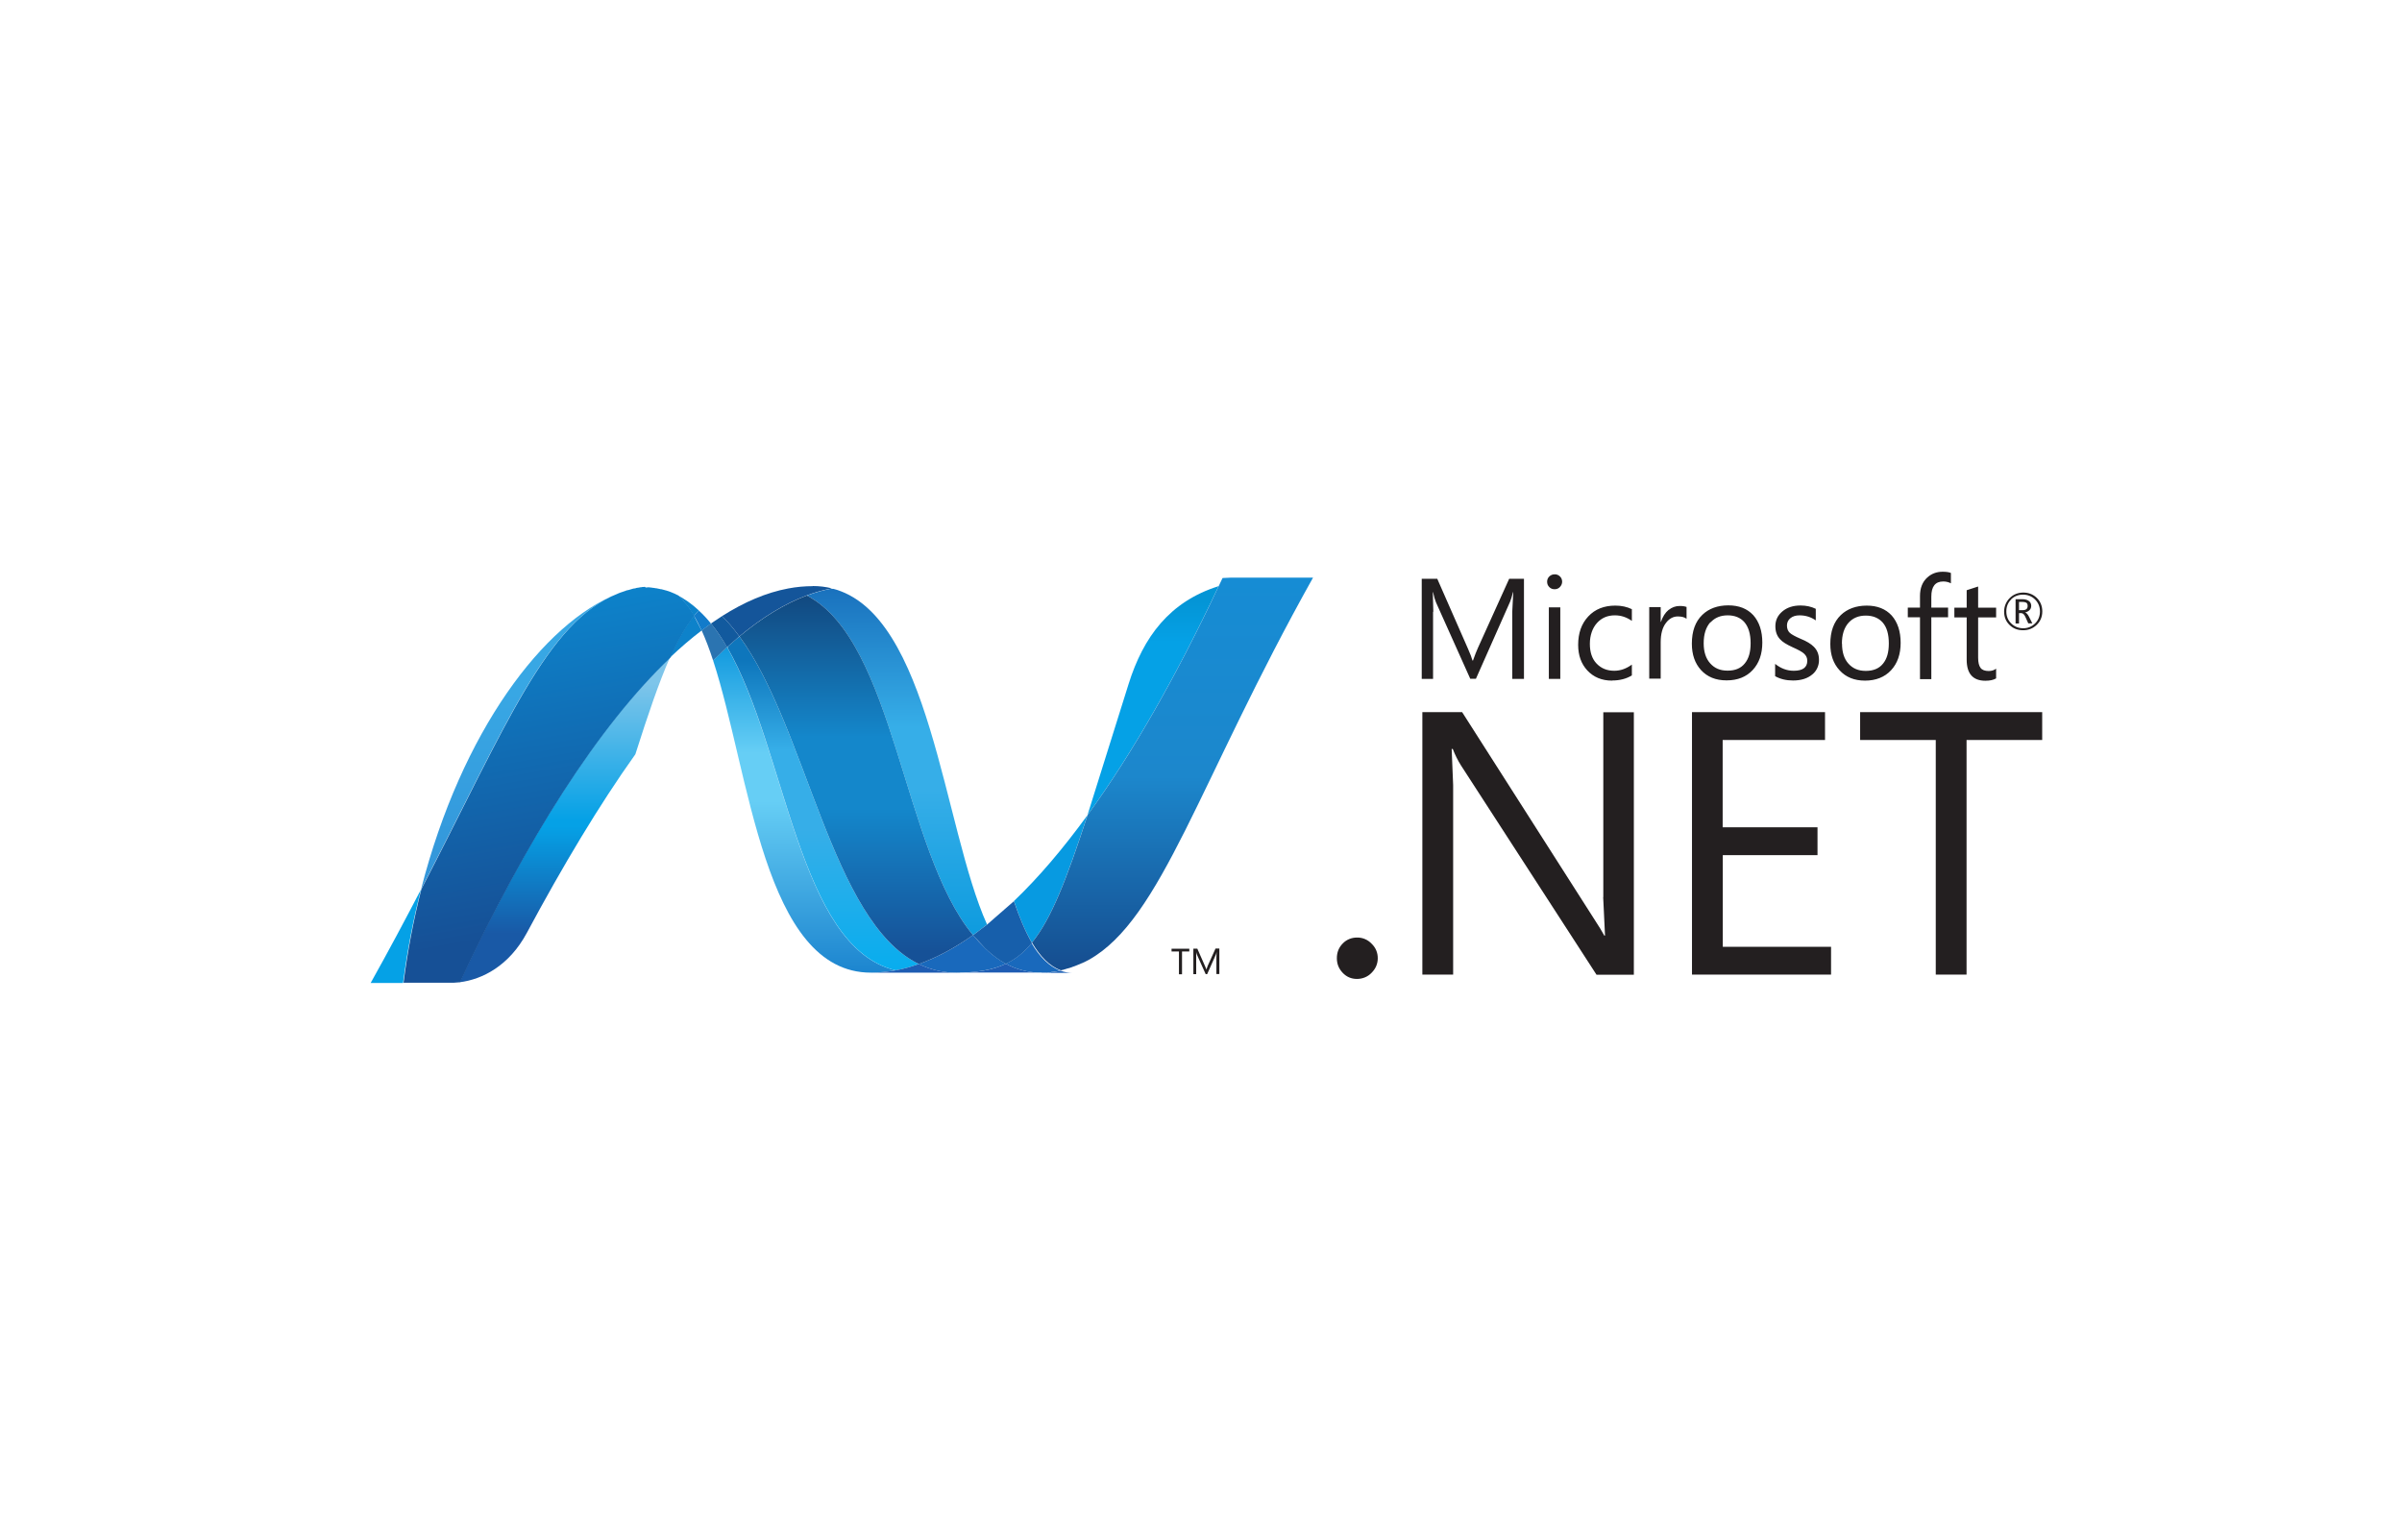 <?xml version="1.0" encoding="UTF-8"?>
<svg xmlns="http://www.w3.org/2000/svg" xmlns:xlink="http://www.w3.org/1999/xlink" id="Layer_1" data-name="Layer 1" viewBox="0 0 195 125">
  <defs>
    <style>
      .cls-1 {
        clip-path: url(#clippath);
      }

      .cls-2 {
        fill: none;
      }

      .cls-2, .cls-3, .cls-4, .cls-5, .cls-6, .cls-7, .cls-8, .cls-9, .cls-10, .cls-11, .cls-12, .cls-13, .cls-14, .cls-15, .cls-16, .cls-17, .cls-18, .cls-19, .cls-20, .cls-21, .cls-22, .cls-23, .cls-24, .cls-25, .cls-26, .cls-27, .cls-28, .cls-29, .cls-30, .cls-31, .cls-32, .cls-33, .cls-34 {
        stroke-width: 0px;
      }

      .cls-35 {
        mask: url(#mask);
      }

      .cls-3 {
        fill: url(#linear-gradient);
      }

      .cls-4 {
        fill: url(#linear-gradient-11);
      }

      .cls-5 {
        fill: url(#linear-gradient-12);
      }

      .cls-6 {
        fill: url(#linear-gradient-13);
      }

      .cls-7 {
        fill: url(#linear-gradient-10);
      }

      .cls-8 {
        fill: url(#linear-gradient-16);
      }

      .cls-9 {
        fill: url(#linear-gradient-15);
      }

      .cls-10 {
        fill: url(#linear-gradient-14);
      }

      .cls-36 {
        clip-path: url(#clippath-1);
      }

      .cls-37 {
        clip-path: url(#clippath-4);
      }

      .cls-38 {
        clip-path: url(#clippath-3);
      }

      .cls-39 {
        clip-path: url(#clippath-2);
      }

      .cls-40 {
        clip-path: url(#clippath-7);
      }

      .cls-41 {
        clip-path: url(#clippath-8);
      }

      .cls-42 {
        clip-path: url(#clippath-6);
      }

      .cls-43 {
        clip-path: url(#clippath-5);
      }

      .cls-44 {
        clip-path: url(#clippath-9);
      }

      .cls-45 {
        clip-path: url(#clippath-60);
      }

      .cls-46 {
        clip-path: url(#clippath-20);
      }

      .cls-47 {
        clip-path: url(#clippath-21);
      }

      .cls-48 {
        clip-path: url(#clippath-24);
      }

      .cls-49 {
        clip-path: url(#clippath-23);
      }

      .cls-50 {
        clip-path: url(#clippath-22);
      }

      .cls-51 {
        clip-path: url(#clippath-25);
      }

      .cls-52 {
        clip-path: url(#clippath-44);
      }

      .cls-53 {
        clip-path: url(#clippath-45);
      }

      .cls-54 {
        clip-path: url(#clippath-40);
      }

      .cls-55 {
        clip-path: url(#clippath-42);
      }

      .cls-56 {
        clip-path: url(#clippath-41);
      }

      .cls-57 {
        clip-path: url(#clippath-47);
      }

      .cls-58 {
        clip-path: url(#clippath-43);
      }

      .cls-59 {
        clip-path: url(#clippath-46);
      }

      .cls-60 {
        clip-path: url(#clippath-48);
      }

      .cls-61 {
        clip-path: url(#clippath-49);
      }

      .cls-62 {
        clip-path: url(#clippath-27);
      }

      .cls-63 {
        clip-path: url(#clippath-28);
      }

      .cls-64 {
        clip-path: url(#clippath-26);
      }

      .cls-65 {
        clip-path: url(#clippath-29);
      }

      .cls-66 {
        clip-path: url(#clippath-34);
      }

      .cls-67 {
        clip-path: url(#clippath-35);
      }

      .cls-68 {
        clip-path: url(#clippath-36);
      }

      .cls-69 {
        clip-path: url(#clippath-37);
      }

      .cls-70 {
        clip-path: url(#clippath-39);
      }

      .cls-71 {
        clip-path: url(#clippath-33);
      }

      .cls-72 {
        clip-path: url(#clippath-32);
      }

      .cls-73 {
        clip-path: url(#clippath-30);
      }

      .cls-74 {
        clip-path: url(#clippath-38);
      }

      .cls-75 {
        clip-path: url(#clippath-31);
      }

      .cls-76 {
        clip-path: url(#clippath-53);
      }

      .cls-77 {
        clip-path: url(#clippath-54);
      }

      .cls-78 {
        clip-path: url(#clippath-50);
      }

      .cls-79 {
        clip-path: url(#clippath-51);
      }

      .cls-80 {
        clip-path: url(#clippath-52);
      }

      .cls-81 {
        clip-path: url(#clippath-55);
      }

      .cls-82 {
        clip-path: url(#clippath-56);
      }

      .cls-83 {
        clip-path: url(#clippath-57);
      }

      .cls-84 {
        clip-path: url(#clippath-58);
      }

      .cls-85 {
        clip-path: url(#clippath-61);
      }

      .cls-86 {
        clip-path: url(#clippath-64);
      }

      .cls-87 {
        clip-path: url(#clippath-62);
      }

      .cls-88 {
        clip-path: url(#clippath-59);
      }

      .cls-89 {
        clip-path: url(#clippath-65);
      }

      .cls-90 {
        clip-path: url(#clippath-63);
      }

      .cls-91 {
        clip-path: url(#clippath-14);
      }

      .cls-92 {
        clip-path: url(#clippath-13);
      }

      .cls-93 {
        clip-path: url(#clippath-12);
      }

      .cls-94 {
        clip-path: url(#clippath-10);
      }

      .cls-95 {
        clip-path: url(#clippath-15);
      }

      .cls-96 {
        clip-path: url(#clippath-17);
      }

      .cls-97 {
        clip-path: url(#clippath-16);
      }

      .cls-98 {
        clip-path: url(#clippath-19);
      }

      .cls-99 {
        clip-path: url(#clippath-11);
      }

      .cls-100 {
        clip-path: url(#clippath-18);
      }

      .cls-11 {
        fill: url(#linear-gradient-4);
      }

      .cls-12 {
        fill: url(#linear-gradient-2);
      }

      .cls-13 {
        fill: url(#linear-gradient-3);
      }

      .cls-14 {
        fill: url(#linear-gradient-8);
      }

      .cls-15 {
        fill: url(#linear-gradient-9);
      }

      .cls-16 {
        fill: url(#linear-gradient-7);
      }

      .cls-17 {
        fill: url(#linear-gradient-5);
      }

      .cls-18 {
        fill: url(#linear-gradient-6);
      }

      .cls-101 {
        mask: url(#mask-3);
      }

      .cls-102 {
        mask: url(#mask-2);
      }

      .cls-103 {
        mask: url(#mask-5);
      }

      .cls-104 {
        mask: url(#mask-4);
      }

      .cls-105 {
        mask: url(#mask-1);
      }

      .cls-106 {
        mask: url(#mask-7);
      }

      .cls-107 {
        mask: url(#mask-6);
      }

      .cls-108 {
        mask: url(#mask-8);
      }

      .cls-19 {
        fill: #5ec5ed;
      }

      .cls-20 {
        fill: #33bdf2;
      }

      .cls-21 {
        fill: #2b74b1;
      }

      .cls-22 {
        fill: #3092c4;
      }

      .cls-23 {
        fill: #1969bc;
      }

      .cls-24 {
        fill: #175fab;
      }

      .cls-25 {
        fill: #0d82ca;
      }

      .cls-26 {
        fill: #14559a;
      }

      .cls-27 {
        fill: #05a1e6;
      }

      .cls-28 {
        fill: #079ae1;
      }

      .cls-29 {
        fill: #231f20;
      }

      .cls-30 {
        fill: #1e5cb3;
      }

      .cls-31 {
        fill: #1d60b5;
      }

      .cls-32 {
        fill: #125a9e;
      }

      .cls-33 {
        fill: #127bca;
      }

      .cls-34 {
        fill: #7dcbec;
      }
    </style>
    <clipPath id="clippath">
      <path class="cls-2" d="m57.89,53.62c2.98,9.11,4.11,25.35,12.81,25.35.66,0,1.33-.07,2.01-.19-7.92-1.85-8.86-17.92-13.69-26.24-.39.35-.76.71-1.13,1.08"></path>
    </clipPath>
    <clipPath id="clippath-1">
      <rect class="cls-2" x="57.86" y="52.54" width="14.82" height="26.43"></rect>
    </clipPath>
    <clipPath id="clippath-2">
      <polygon class="cls-2" points="72.68 52.54 72.68 78.98 57.86 78.98 57.86 52.54 72.68 52.54 72.68 52.54"></polygon>
    </clipPath>
    <linearGradient id="linear-gradient" x1="256.63" y1="-215.9" x2="256.63" y2="-119.67" gradientTransform="translate(-39.86 135.83) scale(.41)" gradientUnits="userSpaceOnUse">
      <stop offset="0" stop-color="#0994dc"></stop>
      <stop offset=".11" stop-color="#0994dc"></stop>
      <stop offset=".35" stop-color="#66cef5"></stop>
      <stop offset=".45" stop-color="#66cef5"></stop>
      <stop offset=".85" stop-color="#127bca"></stop>
      <stop offset="1" stop-color="#127bca"></stop>
    </linearGradient>
    <clipPath id="clippath-3">
      <path class="cls-2" d="m59.03,52.54c4.83,8.32,5.77,24.39,13.69,26.24.62-.11,1.25-.29,1.87-.51-7.11-3.48-9.07-19.09-14.56-26.6-.33.28-.67.57-1,.87"></path>
    </clipPath>
    <clipPath id="clippath-4">
      <rect class="cls-2" x="59.07" y="51.71" width="15.56" height="27.1"></rect>
    </clipPath>
    <clipPath id="clippath-5">
      <rect class="cls-2" x="59.07" y="51.71" width="15.56" height="27.1"></rect>
    </clipPath>
    <linearGradient id="linear-gradient-2" x1="260.49" y1="-218.26" x2="260.49" y2="-119.58" gradientTransform="translate(-39.86 135.83) scale(.41)" gradientUnits="userSpaceOnUse">
      <stop offset="0" stop-color="#0e76bc"></stop>
      <stop offset=".18" stop-color="#0e76bc"></stop>
      <stop offset=".36" stop-color="#36aee8"></stop>
      <stop offset=".52" stop-color="#36aee8"></stop>
      <stop offset=".85" stop-color="#00adef"></stop>
      <stop offset="1" stop-color="#00adef"></stop>
    </linearGradient>
    <mask id="mask" x="67.54" y="47.6" width="246.29" height="502.62" maskUnits="userSpaceOnUse"></mask>
    <clipPath id="clippath-6">
      <polygon class="cls-2" points="67.54 47.6 82.33 47.6 82.33 75.06 67.54 75.06 67.54 47.6 67.54 47.6"></polygon>
    </clipPath>
    <clipPath id="clippath-7">
      <rect class="cls-2" x="67.55" y="47.6" width="14.76" height="27.46"></rect>
    </clipPath>
    <clipPath id="clippath-8">
      <path class="cls-2" d="m80.13,75.06l2.19-1.91c-3.03-9.06-4.11-25.55-12.88-25.55-.63,0-1.27.06-1.89.18,7.99,1.98,9.01,19.37,12.58,27.28"></path>
    </clipPath>
    <clipPath id="clippath-9">
      <polygon class="cls-2" points="67.56 47.6 82.33 47.6 82.33 75.06 67.56 75.06 67.56 47.6 67.56 47.6"></polygon>
    </clipPath>
    <clipPath id="clippath-10">
      <rect class="cls-2" x="67.56" y="47.6" width="14.77" height="27.46"></rect>
    </clipPath>
    <linearGradient id="linear-gradient-3" x1="280.25" y1="-141.01" x2="280.25" y2="-219.53" gradientTransform="translate(-39.86 135.83) scale(.41)" gradientUnits="userSpaceOnUse">
      <stop offset="0" stop-color="#1c63b7"></stop>
      <stop offset=".5" stop-color="#33bdf2"></stop>
      <stop offset="1" stop-color="#33bdf2"></stop>
    </linearGradient>
    <mask id="mask-1" x="65.98" y="47.59" width="247.86" height="502.63" maskUnits="userSpaceOnUse"></mask>
    <clipPath id="clippath-11">
      <rect class="cls-2" x="65.98" y="47.59" width="3.45" height=".19"></rect>
    </clipPath>
    <clipPath id="clippath-12">
      <rect class="cls-2" x="65.99" y="47.59" width="3.44" height=".19"></rect>
    </clipPath>
    <clipPath id="clippath-13">
      <path class="cls-2" d="m65.5,48.35c7.15,3.74,7.78,20.69,13.49,27.57.38-.27.76-.56,1.14-.86-3.57-7.92-4.6-25.3-12.58-27.28-.68.13-1.36.31-2.04.57"></path>
    </clipPath>
    <clipPath id="clippath-14">
      <rect class="cls-2" x="65.54" y="47.81" width="14.63" height="28.14"></rect>
    </clipPath>
    <clipPath id="clippath-15">
      <rect class="cls-2" x="65.54" y="47.81" width="14.63" height="28.14"></rect>
    </clipPath>
    <linearGradient id="linear-gradient-4" x1="275.13" y1="-228.26" x2="275.13" y2="-125.81" gradientTransform="translate(-39.86 135.83) scale(.41)" gradientUnits="userSpaceOnUse">
      <stop offset="0" stop-color="#166ab8"></stop>
      <stop offset=".1" stop-color="#166ab8"></stop>
      <stop offset=".4" stop-color="#36aee8"></stop>
      <stop offset=".52" stop-color="#36aee8"></stop>
      <stop offset=".85" stop-color="#0798dd"></stop>
      <stop offset="1" stop-color="#0798dd"></stop>
    </linearGradient>
    <clipPath id="clippath-16">
      <path class="cls-2" d="m60.03,51.67c5.49,7.51,7.45,23.12,14.56,26.6,1.46-.52,2.93-1.31,4.4-2.35-5.71-6.88-6.33-23.83-13.49-27.57-1.82.68-3.64,1.8-5.47,3.32"></path>
    </clipPath>
    <clipPath id="clippath-17">
      <rect class="cls-2" x="60.02" y="48.36" width="18.96" height="29.92"></rect>
    </clipPath>
    <clipPath id="clippath-18">
      <rect class="cls-2" x="60.02" y="48.36" width="18.96" height="29.92"></rect>
    </clipPath>
    <linearGradient id="linear-gradient-5" x1="266.94" y1="-227.79" x2="266.94" y2="-118.84" gradientTransform="translate(-39.86 135.83) scale(.41)" gradientUnits="userSpaceOnUse">
      <stop offset="0" stop-color="#124379"></stop>
      <stop offset=".11" stop-color="#124379"></stop>
      <stop offset=".39" stop-color="#1487cb"></stop>
      <stop offset=".52" stop-color="#1487cb"></stop>
      <stop offset=".78" stop-color="#165197"></stop>
      <stop offset="1" stop-color="#165197"></stop>
    </linearGradient>
    <mask id="mask-2" x="51.58" y="51.18" width="219.39" height="501.32" maskUnits="userSpaceOnUse"></mask>
    <clipPath id="clippath-19">
      <rect class="cls-2" x="51.58" y="51.18" width="6.31" height="10.05"></rect>
    </clipPath>
    <clipPath id="clippath-20">
      <rect class="cls-2" x="51.58" y="51.18" width="6.3" height="10.05"></rect>
    </clipPath>
    <mask id="mask-3" x="86.09" y="46.88" width="307.72" height="504.56" maskUnits="userSpaceOnUse"></mask>
    <clipPath id="clippath-21">
      <rect class="cls-2" x="86.09" y="46.88" width="25.74" height="32.08"></rect>
    </clipPath>
    <clipPath id="clippath-22">
      <rect class="cls-2" x="86.11" y="46.9" width="25.72" height="32.07"></rect>
    </clipPath>
    <clipPath id="clippath-23">
      <path class="cls-2" d="m107.43,46.9c-4.05,15.61-12.5,28.14-19.59,31.3,0,0-.01,0-.01,0-.13.06-.25.11-.38.16-.02,0-.03.01-.05.02-.04.02-.07.03-.1.04-.02,0-.03.01-.05.02l-.18.06s-.05.02-.07.02c-.03,0-.05.02-.09.03-.03.01-.05.02-.08.03-.03,0-.05.01-.08.02-.05.02-.1.03-.15.04-.02,0-.04.01-.06.02-.03,0-.07.02-.1.03-.02,0-.04.01-.07.02-.04.01-.08.02-.11.03l-.14.03c.32.12.67.18,1.01.18,6.72,0,13.49-12.04,24.71-32.07h-4.4Z"></path>
    </clipPath>
    <clipPath id="clippath-24">
      <rect class="cls-2" x="86.09" y="46.88" width="25.72" height="32.07"></rect>
    </clipPath>
    <clipPath id="clippath-25">
      <rect class="cls-2" x="86.09" y="46.88" width="25.72" height="32.07"></rect>
    </clipPath>
    <linearGradient id="linear-gradient-6" x1="338.83" y1="-143.02" x2="338.83" y2="-219.51" gradientTransform="translate(-39.86 135.83) scale(.41)" gradientUnits="userSpaceOnUse">
      <stop offset="0" stop-color="#136ab4"></stop>
      <stop offset=".32" stop-color="#59caf5"></stop>
      <stop offset=".6" stop-color="#59caf5"></stop>
      <stop offset="1" stop-color="#59caf5"></stop>
    </linearGradient>
    <mask id="mask-4" x="29.18" y="47.59" width="215.02" height="508.69" maskUnits="userSpaceOnUse"></mask>
    <clipPath id="clippath-26">
      <polygon class="cls-2" points="29.18 47.59 52.59 47.59 52.59 79.81 29.18 79.81 29.18 47.59 29.18 47.59"></polygon>
    </clipPath>
    <clipPath id="clippath-27">
      <rect class="cls-2" x="29.19" y="47.59" width="23.4" height="32.22"></rect>
    </clipPath>
    <clipPath id="clippath-28">
      <path class="cls-2" d="m34.18,72.21c6.9-13.3,10.17-21.71,15.94-23.99-5.95,2.33-12.64,11.11-15.94,23.99"></path>
    </clipPath>
    <clipPath id="clippath-29">
      <polygon class="cls-2" points="34.17 48.24 50.11 48.24 50.11 72.23 34.17 72.23 34.17 48.24 34.17 48.24"></polygon>
    </clipPath>
    <clipPath id="clippath-30">
      <rect class="cls-2" x="34.17" y="48.24" width="15.94" height="23.99"></rect>
    </clipPath>
    <linearGradient id="linear-gradient-7" x1="200.17" y1="-141.01" x2="200.17" y2="-219.33" gradientTransform="translate(-39.86 135.83) scale(.41)" gradientUnits="userSpaceOnUse">
      <stop offset="0" stop-color="#318ed5"></stop>
      <stop offset=".68" stop-color="#38a7e4"></stop>
      <stop offset="1" stop-color="#38a7e4"></stop>
    </linearGradient>
    <mask id="mask-5" x="36.76" y="61.23" width="238.38" height="516.17" maskUnits="userSpaceOnUse"></mask>
    <clipPath id="clippath-31">
      <polygon class="cls-2" points="36.76 61.23 51.59 61.23 51.59 79.79 36.76 79.79 36.76 61.23 36.76 61.23"></polygon>
    </clipPath>
    <clipPath id="clippath-32">
      <rect class="cls-2" x="36.77" y="61.23" width="14.81" height="18.56"></rect>
    </clipPath>
    <clipPath id="clippath-33">
      <path class="cls-2" d="m37.31,79.75h-.12s-.02.02-.02.02h-.11s-.01.01-.02.01l-.25.02h-.03c6.98-.2,10.18-3.69,11.76-8.76l3.06-9.81c-2.93,4.12-5.86,9.02-8.82,14.52-1.42,2.65-3.59,3.76-5.45,3.99"></path>
    </clipPath>
    <clipPath id="clippath-34">
      <rect class="cls-2" x="36.77" y="61.23" width="14.82" height="18.56"></rect>
    </clipPath>
    <clipPath id="clippath-35">
      <rect class="cls-2" x="36.77" y="61.23" width="14.82" height="18.56"></rect>
    </clipPath>
    <linearGradient id="linear-gradient-8" x1="205.13" y1="-140.78" x2="205.13" y2="-216.9" gradientTransform="translate(-39.86 135.83) scale(.41)" gradientUnits="userSpaceOnUse">
      <stop offset="0" stop-color="#05a1e6"></stop>
      <stop offset="1" stop-color="#05a1e6"></stop>
    </linearGradient>
    <clipPath id="clippath-36">
      <path class="cls-2" d="m37.31,79.75h0c1.86-.23,4.02-1.34,5.45-3.99,2.95-5.5,5.89-10.41,8.82-14.52,1.06-3.34,1.94-5.89,2.8-7.84-5.82,5.54-11.67,14.76-17.07,26.35"></path>
    </clipPath>
    <clipPath id="clippath-37">
      <rect class="cls-2" x="37.35" y="53.43" width="17.07" height="26.35"></rect>
    </clipPath>
    <clipPath id="clippath-38">
      <rect class="cls-2" x="37.35" y="53.43" width="17.07" height="26.35"></rect>
    </clipPath>
    <linearGradient id="linear-gradient-9" x1="209.31" y1="-136.8" x2="209.31" y2="-201.13" gradientTransform="translate(-39.86 135.83) scale(.41)" gradientUnits="userSpaceOnUse">
      <stop offset="0" stop-color="#1959a6"></stop>
      <stop offset=".15" stop-color="#1959a6"></stop>
      <stop offset=".48" stop-color="#05a1e6"></stop>
      <stop offset=".5" stop-color="#05a1e6"></stop>
      <stop offset=".92" stop-color="#7ec5ea"></stop>
      <stop offset="1" stop-color="#7ec5ea"></stop>
    </linearGradient>
    <clipPath id="clippath-39">
      <path class="cls-2" d="m52.36,47.65s-.04,0-.05,0c-.03,0-.06.01-.1.01h-.06s-.1.02-.1.02c-.02,0-.03,0-.05,0l-.22.04s-.02,0-.03,0l-.1.02-.05.02-.11.02h-.05s-.37.11-.37.11c-.01,0-.03,0-.04.01-.04,0-.07.02-.11.03h-.05s-.11.05-.11.05c-.01,0-.03.01-.04.01l-.26.09-.12.04-.05.02s-.08.03-.1.04c-.01,0-.03.01-.04.02-5.77,2.28-9.04,10.69-15.94,23.99-.64,2.5-1.12,5.04-1.45,7.6h3.81s.03,0,.03,0h.22s.25-.02.25-.02c0,0,.01,0,.02,0,.04,0,.07,0,.11-.01,0,0,.01,0,.03,0,.04,0,.08,0,.12-.01h0c5.39-11.59,11.24-20.81,17.07-26.35.64-1.45,1.27-2.56,1.96-3.4-.41-.68-.85-1.25-1.34-1.67,0,0-.01,0-.01,0-.03-.01-.05-.02-.08-.04-.03-.01-.05-.03-.08-.04-.03-.01-.05-.02-.08-.04-.03-.01-.06-.02-.09-.04-.03,0-.05-.02-.07-.03-.05-.02-.1-.04-.15-.06l-.07-.03s-.08-.03-.11-.04c-.02,0-.04-.01-.06-.02-.05-.02-.11-.04-.16-.05,0,0-.01,0-.01,0-.06-.02-.12-.03-.18-.05-.01,0-.03,0-.04-.01-.05-.01-.1-.03-.15-.04-.01,0-.03,0-.04,0-.13-.03-.25-.06-.38-.08-.01,0-.03,0-.04,0l-.17-.03s-.02,0-.03,0l-.2-.03s-.02,0-.03,0c-.05,0-.1-.01-.15-.02-.08,0-.16.01-.24.02"></path>
    </clipPath>
    <clipPath id="clippath-40">
      <polygon class="cls-2" points="33.37 83.84 27.15 48.59 55.56 43.58 61.78 78.83 33.37 83.84 33.37 83.84"></polygon>
    </clipPath>
    <clipPath id="clippath-41">
      <polygon class="cls-2" points="33.37 83.84 27.15 48.59 55.56 43.58 61.78 78.83 33.37 83.84 33.37 83.84"></polygon>
    </clipPath>
    <linearGradient id="linear-gradient-10" x1="212" y1="-141.1" x2="199.7" y2="-210.85" gradientTransform="translate(-39.86 135.83) scale(.41)" gradientUnits="userSpaceOnUse">
      <stop offset="0" stop-color="#165096"></stop>
      <stop offset=".1" stop-color="#165096"></stop>
      <stop offset="1" stop-color="#0d82ca"></stop>
    </linearGradient>
    <clipPath id="clippath-42">
      <path class="cls-2" d="m91.62,55.54l-3.34,10.65c3.64-5.01,7.23-11.32,10.65-18.6-3.98,1.25-6.11,4.12-7.31,7.95"></path>
    </clipPath>
    <clipPath id="clippath-43">
      <rect class="cls-2" x="88.3" y="47.58" width="10.65" height="18.6"></rect>
    </clipPath>
    <clipPath id="clippath-44">
      <rect class="cls-2" x="88.3" y="47.58" width="10.65" height="18.6"></rect>
    </clipPath>
    <linearGradient id="linear-gradient-11" x1="325.84" y1="-180.46" x2="325.84" y2="-216.92" gradientTransform="translate(-39.86 135.83) scale(.41)" gradientUnits="userSpaceOnUse">
      <stop offset="0" stop-color="#05a1e6"></stop>
      <stop offset=".65" stop-color="#05a1e6"></stop>
      <stop offset=".87" stop-color="#0495d6"></stop>
      <stop offset="1" stop-color="#0495d6"></stop>
    </linearGradient>
    <mask id="mask-6" x="82.47" y="43.5" width="314.52" height="513.02" maskUnits="userSpaceOnUse"></mask>
    <clipPath id="clippath-45">
      <rect class="cls-2" x="82.47" y="43.5" width="30.3" height="38"></rect>
    </clipPath>
    <clipPath id="clippath-46">
      <rect class="cls-2" x="87.84" y="46.9" width="19.59" height="31.3"></rect>
    </clipPath>
    <clipPath id="clippath-47">
      <path class="cls-2" d="m88.4,77.93l-.56.27c7.09-3.16,15.54-15.7,19.59-31.3h-.83c-9.3,16.61-12.29,27.73-18.21,31.04"></path>
    </clipPath>
    <clipPath id="clippath-48">
      <polygon class="cls-2" points="112.76 47.79 106.82 81.49 82.47 77.2 88.42 43.5 112.76 47.79 112.76 47.79"></polygon>
    </clipPath>
    <clipPath id="clippath-49">
      <polygon class="cls-2" points="112.76 47.79 106.82 81.49 82.47 77.2 88.42 43.5 112.76 47.79 112.76 47.79"></polygon>
    </clipPath>
    <linearGradient id="linear-gradient-12" x1="342.89" y1="-220.38" x2="328.07" y2="-136.33" gradientTransform="translate(-39.86 135.83) scale(.41)" gradientUnits="userSpaceOnUse">
      <stop offset="0" stop-color="#38a7e4"></stop>
      <stop offset=".36" stop-color="#38a7e4"></stop>
      <stop offset=".96" stop-color="#0e88d3"></stop>
      <stop offset="1" stop-color="#0e88d3"></stop>
    </linearGradient>
    <clipPath id="clippath-50">
      <path class="cls-2" d="m104.01,46.9h-3.45c-.12,0-.23,0-.34,0h-.32s0,0,0,0l-.65.03-.31.65c-3.42,7.28-7,13.58-10.65,18.6-1.71,5.27-2.97,8.47-4.51,10.35.66,1.12,1.42,1.91,2.34,2.25.03,0,.05-.01.07-.02,0,0,.01,0,.02,0,.02,0,.03,0,.05-.01.04,0,.08-.02.11-.03l.07-.02s.07-.02.1-.03c.02,0,.04-.01.06-.02.05-.02.1-.03.15-.04.02-.01.05-.02.08-.02.03-.01.06-.02.08-.03.03,0,.06-.02.09-.03.02,0,.05-.02.07-.03.06-.02.12-.04.18-.06.02,0,.03-.01.05-.02.04-.02.07-.03.1-.04.01,0,.03-.01.05-.02.13-.05.26-.11.38-.16,0,0,0,0,.01,0,.18-.08.37-.17.55-.27,5.92-3.31,8.91-14.43,18.21-31.04h-2.6,0Z"></path>
    </clipPath>
    <clipPath id="clippath-51">
      <rect class="cls-2" x="83.75" y="46.89" width="22.84" height="31.9"></rect>
    </clipPath>
    <clipPath id="clippath-52">
      <rect class="cls-2" x="83.75" y="46.9" width="22.84" height="31.9"></rect>
    </clipPath>
    <linearGradient id="linear-gradient-13" x1="329.62" y1="-217.31" x2="329.62" y2="-137.79" gradientTransform="translate(-39.86 135.83) scale(.41)" gradientUnits="userSpaceOnUse">
      <stop offset="0" stop-color="#168cd4"></stop>
      <stop offset=".5" stop-color="#1c87cc"></stop>
      <stop offset="1" stop-color="#154b8d"></stop>
    </linearGradient>
    <mask id="mask-7" x="51.38" y="43.87" width="200.6" height="507.18" maskUnits="userSpaceOnUse"></mask>
    <clipPath id="clippath-53">
      <rect class="cls-2" x="51.38" y="43.87" width="15.52" height="9.38"></rect>
    </clipPath>
    <clipPath id="clippath-54">
      <rect class="cls-2" x="51.88" y="47.59" width="14.11" height="3.03"></rect>
    </clipPath>
    <clipPath id="clippath-55">
      <path class="cls-2" d="m52.59,47.63l.56-.02c1.61,0,2.99.5,4.23,1.37,1.3-1.02,2.87-1.38,5.04-1.38h-10.55c.24,0,.48.01.71.04"></path>
    </clipPath>
    <clipPath id="clippath-56">
      <polygon class="cls-2" points="53.42 43.87 62.91 47.8 60.87 52.72 51.38 48.78 53.42 43.87 53.42 43.87"></polygon>
    </clipPath>
    <clipPath id="clippath-57">
      <rect class="cls-2" x="54.48" y="43.16" width="5.32" height="10.27" transform="translate(-9.36 82.57) rotate(-67.47)"></rect>
    </clipPath>
    <linearGradient id="linear-gradient-14" x1="227.6" y1="-217.49" x2="245.92" y2="-209.89" gradientTransform="translate(-39.86 135.83) scale(.41)" gradientUnits="userSpaceOnUse">
      <stop offset="0" stop-color="#97d6ee"></stop>
      <stop offset=".7" stop-color="#55c1ea"></stop>
      <stop offset="1" stop-color="#55c1ea"></stop>
    </linearGradient>
    <clipPath id="clippath-58">
      <path class="cls-2" d="m62.43,47.59c-2.18,0-3.75.36-5.04,1.38.43.31.85.66,1.24,1.05,1.8-1.15,3.59-1.91,5.36-2.24.67-.13,1.34-.19,2.01-.19h-3.56Z"></path>
    </clipPath>
    <clipPath id="clippath-59">
      <rect class="cls-2" x="57.27" y="45.91" width="8.84" height="5.77" transform="translate(-14.64 29.82) rotate(-24.38)"></rect>
    </clipPath>
    <clipPath id="clippath-60">
      <rect class="cls-2" x="57.27" y="45.91" width="8.84" height="5.77" transform="translate(-14.64 29.82) rotate(-24.39)"></rect>
    </clipPath>
    <linearGradient id="linear-gradient-15" x1="239.4" y1="-208.62" x2="253.86" y2="-215.18" gradientTransform="translate(-39.86 135.83) scale(.41)" gradientUnits="userSpaceOnUse">
      <stop offset="0" stop-color="#7accec"></stop>
      <stop offset=".34" stop-color="#7accec"></stop>
      <stop offset=".84" stop-color="#3fb7ed"></stop>
      <stop offset="1" stop-color="#3fb7ed"></stop>
    </linearGradient>
    <mask id="mask-8" x="82.32" y="46.93" width="288.73" height="496.64" maskUnits="userSpaceOnUse"></mask>
    <clipPath id="clippath-61">
      <rect class="cls-2" x="82.32" y="46.93" width="16.98" height="26.21"></rect>
    </clipPath>
    <clipPath id="clippath-62">
      <rect class="cls-2" x="82.32" y="46.94" width="16.9" height="26.2"></rect>
    </clipPath>
    <clipPath id="clippath-63">
      <path class="cls-2" d="m88.28,66.19l3.34-10.65c1.2-3.83,3.32-6.7,7.31-7.95l.31-.65c-6.5.39-9.53,3.7-11.06,8.59-2.67,8.55-4.29,14.09-5.85,17.61,1.99-1.9,3.98-4.24,5.96-6.95"></path>
    </clipPath>
    <clipPath id="clippath-64">
      <rect class="cls-2" x="82.4" y="46.93" width="16.91" height="26.2"></rect>
    </clipPath>
    <clipPath id="clippath-65">
      <rect class="cls-2" x="82.4" y="46.93" width="16.91" height="26.2"></rect>
    </clipPath>
    <linearGradient id="linear-gradient-16" x1="319.07" y1="-212.94" x2="319.07" y2="-135.16" gradientTransform="translate(-39.86 135.83) scale(.41)" gradientUnits="userSpaceOnUse">
      <stop offset="0" stop-color="#1da7e7"></stop>
      <stop offset="1" stop-color="#37abe7"></stop>
    </linearGradient>
  </defs>
  <g>
    <g class="cls-1">
      <g class="cls-36">
        <g class="cls-39">
          <path class="cls-3" d="m72.68,78.98h-14.82v-26.43h14.82v26.43Z"></path>
        </g>
      </g>
    </g>
    <g class="cls-38">
      <g class="cls-37">
        <g class="cls-43">
          <path class="cls-12" d="m74.63,78.81h-15.56v-27.1h15.56v27.1Z"></path>
        </g>
      </g>
    </g>
  </g>
  <path class="cls-26" d="m65.99,47.59c-.66,0-1.33.06-2.01.19-1.76.33-3.55,1.09-5.36,2.24.49.49.96,1.04,1.4,1.65,1.84-1.53,3.66-2.65,5.48-3.33.66-.25,1.35-.44,2.04-.57-.51-.13-1.03-.19-1.56-.19"></path>
  <g class="cls-35">
    <g class="cls-42">
      <g class="cls-40">
        <g class="cls-41">
          <g class="cls-44">
            <g class="cls-94">
              <path class="cls-13" d="m67.56,47.6h14.77v27.46h-14.77v-27.46h0Z"></path>
            </g>
          </g>
        </g>
      </g>
    </g>
  </g>
  <g class="cls-105">
    <g class="cls-99">
      <g class="cls-93">
        <path class="cls-22" d="m67.54,47.78c-.49-.12-1.01-.19-1.56-.19h3.45c-.63.01-1.27.07-1.89.19"></path>
      </g>
    </g>
  </g>
  <path class="cls-23" d="m79.98,76.99c-.34-.33-.67-.69-.99-1.07-1.47,1.04-2.94,1.84-4.41,2.35.52.25,1.06.44,1.64.56.45.09.91.14,1.4.14,1.64,0,2.93-.2,4.04-.72-.61-.33-1.16-.75-1.68-1.26"></path>
  <g>
    <g class="cls-92">
      <g class="cls-91">
        <g class="cls-95">
          <path class="cls-11" d="m80.16,75.95h-14.63v-28.14h14.63v28.14Z"></path>
        </g>
      </g>
    </g>
    <g class="cls-97">
      <g class="cls-96">
        <g class="cls-100">
          <path class="cls-17" d="m78.98,78.28h-18.96v-29.92h18.96v29.92Z"></path>
        </g>
      </g>
    </g>
  </g>
  <g class="cls-102">
    <g class="cls-98">
      <g class="cls-46">
        <path class="cls-20" d="m54.38,53.4c-.86,1.94-1.74,4.5-2.8,7.84,2.11-2.98,4.22-5.54,6.31-7.62-.29-.89-.6-1.7-.93-2.43-.86.66-1.72,1.39-2.58,2.22"></path>
      </g>
    </g>
  </g>
  <path class="cls-21" d="m57.72,50.62l-.76.56c.33.73.64,1.55.93,2.44l1.14-1.08c-.41-.7-.84-1.34-1.3-1.92"></path>
  <path class="cls-32" d="m58.62,50.02l-.9.6c.47.58.9,1.22,1.3,1.92l1-.87c-.44-.61-.91-1.16-1.4-1.65"></path>
  <g class="cls-101">
    <g class="cls-47">
      <g class="cls-50">
        <g class="cls-49">
          <g class="cls-48">
            <g class="cls-51">
              <path class="cls-18" d="m86.09,46.88h25.72v32.07h-25.72s0-32.07,0-32.07Z"></path>
            </g>
          </g>
        </g>
      </g>
    </g>
  </g>
  <g class="cls-104">
    <g class="cls-64">
      <g class="cls-62">
        <path class="cls-27" d="m50.12,48.22s.01,0,.01,0c0,0,.01,0,.02,0l.12-.05s.01,0,.02,0c0,0,.02,0,.03-.01l.12-.04.26-.09s.03,0,.04-.01l.11-.03s.04,0,.05-.02l.11-.03h.04s.37-.11.37-.11h.05s.11-.03.11-.03l.05-.02.1-.02s.02,0,.03,0l.22-.04s.03,0,.05,0l.1-.02h.06s.1-.02.1-.02c.02,0,.04,0,.05,0l.24-.02-.71-.04c-7.57,0-17.99,14.04-22.69,32.22h.91c1.5-2.68,2.85-5.22,4.09-7.6,3.29-12.88,9.99-21.66,15.94-23.99"></path>
      </g>
    </g>
  </g>
  <g>
    <path class="cls-25" d="m54.38,53.4c.86-.82,1.72-1.56,2.58-2.21l-.62-1.19c-.69.84-1.32,1.95-1.96,3.4"></path>
    <path class="cls-25" d="m55,48.33c.5.41.94.98,1.34,1.67l.39-.44c-.56-.52-1.17-.96-1.83-1.28l.08.04s0,0,.01.01"></path>
  </g>
  <g class="cls-63">
    <g class="cls-65">
      <g class="cls-73">
        <path class="cls-16" d="m34.17,48.24h15.94v23.99h-15.94v-23.99h0Z"></path>
      </g>
    </g>
  </g>
  <path class="cls-33" d="m56.73,49.56l-.39.44c.22.36.42.76.62,1.19l.76-.56c-.31-.39-.64-.74-.99-1.06"></path>
  <g>
    <g class="cls-103">
      <g class="cls-75">
        <g class="cls-72">
          <g class="cls-71">
            <g class="cls-66">
              <g class="cls-67">
                <path class="cls-14" d="m36.77,61.23h14.82v18.56h-14.82v-18.56Z"></path>
              </g>
            </g>
          </g>
        </g>
      </g>
    </g>
    <g class="cls-68">
      <g class="cls-69">
        <g class="cls-74">
          <path class="cls-15" d="m37.35,53.43h17.07v26.35h-17.07s0-26.35,0-26.35Z"></path>
        </g>
      </g>
    </g>
  </g>
  <path class="cls-27" d="m34.18,72.21c-1.24,2.38-2.59,4.92-4.09,7.6h2.63c.35-2.66.84-5.2,1.46-7.6"></path>
  <g>
    <g class="cls-70">
      <g class="cls-54">
        <g class="cls-56">
          <path class="cls-7" d="m33.37,83.84l-6.22-35.25,28.41-5.01,6.22,35.25-28.41,5.01h0Z"></path>
        </g>
      </g>
    </g>
    <g class="cls-55">
      <g class="cls-58">
        <g class="cls-52">
          <path class="cls-4" d="m88.3,47.58h10.65v18.6h-10.65v-18.6Z"></path>
        </g>
      </g>
    </g>
    <g class="cls-107">
      <g class="cls-53">
        <g class="cls-59">
          <g class="cls-57">
            <g class="cls-60">
              <g class="cls-61">
                <path class="cls-5" d="m112.76,47.79l-5.94,33.7-24.35-4.29,5.94-33.7,24.35,4.29h0Z"></path>
              </g>
            </g>
          </g>
        </g>
      </g>
    </g>
  </g>
  <path class="cls-28" d="m83.77,76.54c1.54-1.88,2.8-5.08,4.51-10.35-1.98,2.72-3.96,5.05-5.96,6.96,0,0,0,.01,0,.02.43,1.3.91,2.45,1.46,3.38"></path>
  <path class="cls-23" d="m83.77,76.54c-.52.64-1.08,1.13-1.7,1.49l-.41.22c.67.36,1.4.59,2.16.68h0l.35.03h.19s.02,0,.02,0h.17s.19,0,.19,0h.06s.13,0,.13,0h.07s.12-.02.12-.02c0,0,.01,0,.01,0,.02,0,.03,0,.05,0h.14s0-.02.01-.02c.01,0,.03,0,.04,0l.15-.02s.03,0,.04,0l.17-.03h0s.01,0,.01,0l.33-.07c-.91-.33-1.68-1.13-2.34-2.25"></path>
  <g>
    <path class="cls-30" d="m70.71,78.97c.67,0,1.34-.07,2.01-.19.62-.11,1.25-.29,1.87-.51.52.26,1.07.44,1.64.56.45.09.91.14,1.4.14h-6.92Z"></path>
    <path class="cls-30" d="m77.62,78.97c1.64,0,2.93-.19,4.04-.72.67.36,1.4.59,2.16.68h0l.35.03h.19s.02,0,.02,0h.17s-6.95,0-6.95,0h0Z"></path>
  </g>
  <path class="cls-31" d="m84.57,78.97h.19s.06,0,.06,0h.13s.06-.01.06-.01h.12s0,0,.01-.01c.02,0,.03,0,.05,0h.14s0-.02.01-.02c.01,0,.03,0,.04,0l.15-.02s.03,0,.04,0l.17-.03h0s.01,0,.02,0l.33-.07c.32.12.67.18,1.01.18h-2.55s0,0,0,0Z"></path>
  <path class="cls-24" d="m82.32,73.16s0,0,0,0l-2.19,1.91-1.14.86.99,1.07c.52.5,1.07.93,1.68,1.26l.41-.22c.62-.36,1.18-.85,1.7-1.49-.54-.93-1.02-2.08-1.46-3.38"></path>
  <g>
    <g class="cls-78">
      <g class="cls-79">
        <g class="cls-80">
          <path class="cls-6" d="m106.59,78.79h-22.84v-31.9h22.84v31.9Z"></path>
        </g>
      </g>
    </g>
    <g class="cls-106">
      <g class="cls-76">
        <g class="cls-77">
          <g>
            <path class="cls-34" d="m52.59,47.63h.04s.07.01.11.02c.01,0,.02,0,.03,0l.2.03s.02,0,.03,0l.17.03s.03,0,.04,0l.38.08h.04s.15.05.15.05c.02,0,.03,0,.04.01l.18.05s0,0,.01,0l.15.05.06.02.11.05s.04.01.07.02l.15.06.07.03.09.04s.06.03.08.04l.08.04c.66.32,1.27.75,1.83,1.28.2-.21.42-.41.65-.59-1.23-.87-2.62-1.37-4.23-1.37-.19,0-.37,0-.56.02"></path>
            <path class="cls-19" d="m56.74,49.56c.34.32.67.68.98,1.06l.9-.6c-.39-.39-.81-.75-1.24-1.05-.22.18-.44.37-.65.59"></path>
            <g class="cls-81">
              <g class="cls-82">
                <g class="cls-83">
                  <path class="cls-10" d="m53.42,43.87l9.49,3.94-2.04,4.91-9.49-3.94,2.04-4.91h0Z"></path>
                </g>
              </g>
            </g>
            <g class="cls-84">
              <g class="cls-88">
                <g class="cls-45">
                  <path class="cls-9" d="m56.47,47.99l8.05-3.65,2.38,5.25-8.05,3.65-2.38-5.25Z"></path>
                </g>
              </g>
            </g>
          </g>
        </g>
      </g>
    </g>
    <g class="cls-108">
      <g class="cls-85">
        <g class="cls-87">
          <g class="cls-90">
            <g class="cls-86">
              <g class="cls-89">
                <path class="cls-8" d="m99.31,73.13h-16.91v-26.2h16.91v26.2Z"></path>
              </g>
            </g>
          </g>
        </g>
      </g>
    </g>
  </g>
  <path class="cls-29" d="m98.03,78.47l-.1.25h0c-.01-.06-.04-.14-.09-.25l-.64-1.45h-.32v2.07h.23v-1.79s0,0,0,0c.02.1.04.17.06.21l.71,1.58h.12l.71-1.59s.04-.11.06-.21h0l-.02.4v1.39h.24v-2.07h-.31l-.65,1.44h0Zm-2.92-1.22h.6v1.85h.25v-1.85h.59v-.22h-1.44v.22h0Zm15.05-1.13c-.44,0-.86.17-1.16.49-.32.33-.47.72-.47,1.19s.16.85.47,1.18.7.5,1.16.5c.45,0,.88-.17,1.19-.5.33-.33.5-.73.5-1.18s-.16-.85-.5-1.18c-.31-.33-.74-.51-1.19-.5m40.84-16.04h6.15v19.05h2.5v-19.05h6.14v-2.26h-14.78v2.26h0Zm-11.15,9.35h7.7v-2.26h-7.7v-7.09h8.31v-2.26h-10.8v21.31h11.29v-2.26h-8.79v-7.45h-.01Zm-9.7,3.4l.15,3.13h-.06c-.15-.29-.44-.76-.87-1.42l-10.67-16.72h-3.23v21.31h2.5v-15.39l-.12-2.93h.09c.19.49.41.93.67,1.34l11,16.99h3.03v-21.31h-2.48v15.01h-.01Zm29.51-19.27c0,1.14.51,1.71,1.52,1.71.36,0,.65-.06.87-.19v-.79c-.17.13-.37.19-.6.19-.31,0-.53-.08-.66-.25-.13-.17-.2-.44-.2-.83v-3.27h1.46v-.79h-1.46v-1.72l-.93.3v1.42h-1v.79h1v3.43h0Zm-3.8,1.58h.93v-5.02h1.36v-.79h-1.36v-.89c0-.82.32-1.23.97-1.23.22,0,.43.05.62.15v-.84c-.16-.07-.39-.1-.67-.1-.5,0-.91.16-1.25.47-.4.36-.59.87-.59,1.5v.94h-.99v.79h.99v5.02h0Zm-6.33-2.87c0-.74.18-1.31.55-1.72.35-.38.81-.57,1.39-.57s1.04.19,1.37.56c.34.39.5.96.5,1.7s-.16,1.26-.47,1.64c-.32.4-.79.59-1.4.59s-1.06-.2-1.41-.59c-.35-.39-.52-.93-.52-1.63m3.98,2.17c.52-.56.78-1.3.78-2.23s-.25-1.68-.73-2.22c-.49-.53-1.16-.8-2.02-.8s-1.58.26-2.11.77c-.57.55-.85,1.33-.85,2.34,0,.89.25,1.6.75,2.14.51.56,1.2.84,2.07.84s1.59-.28,2.11-.84m-6.38.33c.35-.29.54-.73.53-1.18,0-.43-.14-.79-.43-1.07-.22-.22-.57-.44-1.07-.64-.44-.19-.73-.35-.87-.48-.15-.14-.23-.34-.23-.6,0-.23.1-.45.28-.59.18-.15.43-.23.74-.23.5,0,.93.14,1.32.41v-.94c-.37-.18-.78-.27-1.24-.27-.6,0-1.09.16-1.47.48s-.57.72-.57,1.2c0,.43.12.78.37,1.05.2.23.55.44,1.03.66.47.21.79.38.95.54s.24.33.24.56c0,.54-.37.81-1.1.81-.55,0-1.05-.19-1.51-.56v1c.41.23.89.35,1.45.35.67,0,1.2-.17,1.59-.51m-8.28-4.21c.35-.38.81-.57,1.39-.57s1.04.19,1.36.56c.33.39.5.96.5,1.7s-.16,1.26-.47,1.64c-.32.4-.78.59-1.4.59s-1.06-.2-1.41-.59c-.35-.39-.53-.93-.53-1.63,0-.74.18-1.31.55-1.72m1.32,4.73c.88,0,1.59-.28,2.11-.84s.78-1.3.78-2.23-.25-1.68-.73-2.22c-.49-.53-1.16-.8-2.03-.8s-1.58.26-2.11.77c-.57.55-.85,1.33-.85,2.34,0,.89.25,1.6.74,2.14.51.56,1.2.84,2.07.84m-4.69-5.73c-.28.23-.49.56-.63.98h-.02v-1.2h-.93v5.81h.93v-2.96c0-.67.14-1.2.44-1.58.26-.34.58-.51.95-.51.31,0,.55.06.71.19v-.96c-.13-.05-.31-.08-.56-.08-.33,0-.63.11-.89.32m-4.58,5.73c.61,0,1.14-.14,1.59-.41v-.88c-.45.33-.92.5-1.43.5-.6,0-1.07-.2-1.44-.59s-.54-.93-.54-1.6.2-1.27.58-1.69c.37-.41.85-.62,1.45-.62.5,0,.95.15,1.38.45v-.95c-.39-.19-.84-.29-1.34-.29-.92,0-1.65.29-2.2.88-.55.59-.82,1.35-.82,2.31,0,.85.25,1.54.74,2.07.51.55,1.18.83,2.01.83m-5.13-.14h.93v-5.81h-.93v5.81Zm.47-7.28c.17,0,.32-.06.43-.18s.18-.26.18-.43c0-.16-.06-.32-.18-.43-.11-.11-.27-.18-.43-.17-.17,0-.31.06-.43.17-.12.11-.18.27-.18.43,0,.18.06.32.18.44s.26.17.43.17m-9.85,1.83l-.04-1.59h.02c.08.38.17.66.24.83l2.78,6.2h.46l2.77-6.25c.07-.16.15-.43.24-.78h.02l-.08,1.58v5.46h.95v-8.13h-1.2l-2.55,5.64c-.1.22-.23.55-.39,1h-.04c-.06-.22-.18-.55-.37-.97l-2.49-5.67h-1.26v8.13h.92v-5.45h0Zm46.9-1c.26-.26.59-.39.98-.39.36,0,.71.13.97.39.26.26.4.59.4.97s-.13.72-.4.98c-.27.26-.59.39-.96.39s-.7-.13-.97-.39c-.27-.26-.4-.59-.4-.98s.13-.71.39-.97m.97,2.5c.44,0,.81-.15,1.11-.44s.45-.66.45-1.09-.15-.81-.45-1.1c-.29-.28-.66-.43-1.09-.43s-.81.15-1.11.45c-.29.29-.45.68-.45,1.09,0,.44.14.8.44,1.09.29.29.66.43,1.1.43m-.32-2.3h.24c.17,0,.29.03.36.08.06.05.09.13.09.25,0,.23-.13.34-.41.34h-.29v-.67h0Zm0,.91h.18c.13,0,.25.12.35.36l.21.47h.33l-.26-.52c-.11-.22-.22-.34-.33-.36h0c.16-.04.28-.11.37-.2s.13-.21.13-.34c0-.14-.05-.28-.16-.37-.13-.11-.31-.17-.56-.17h-.55v1.97h.28v-.83h0Z"></path>
</svg>

